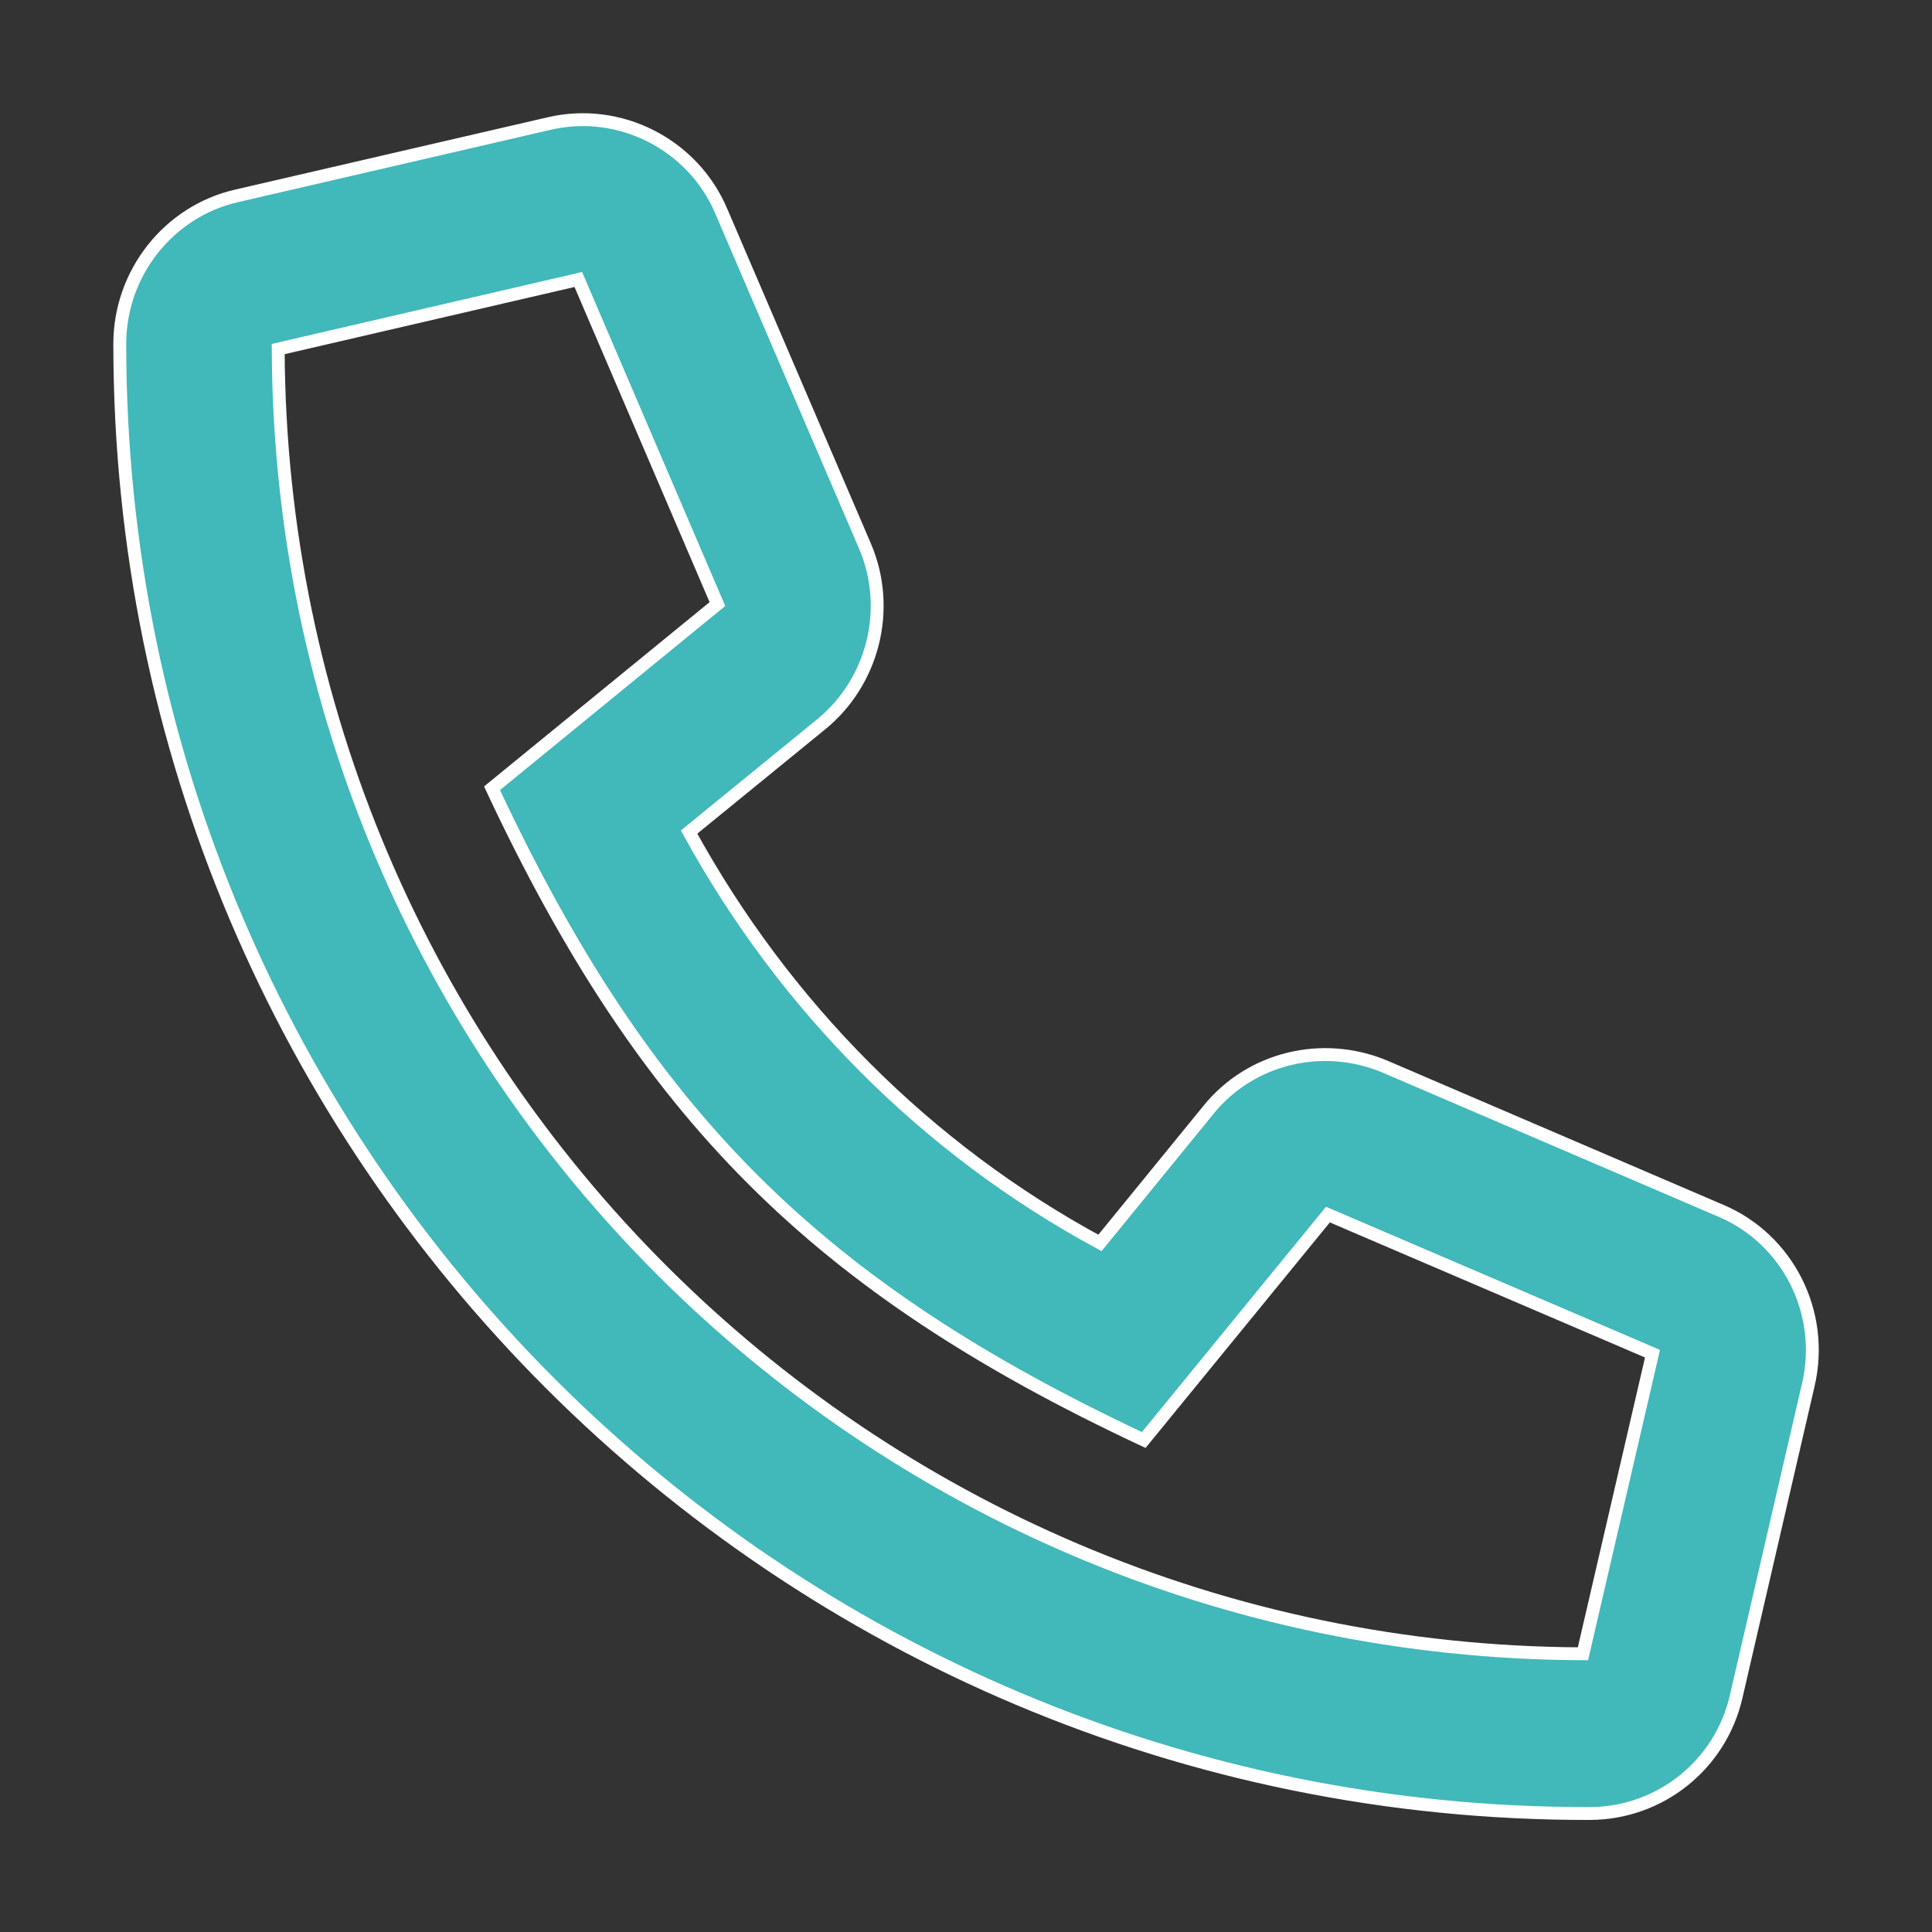 <?xml version="1.0" encoding="utf-8"?>
<!-- Generator: Adobe Illustrator 26.3.1, SVG Export Plug-In . SVG Version: 6.00 Build 0)  -->
<svg version="1.1" id="Layer_1" xmlns="http://www.w3.org/2000/svg" xmlns:xlink="http://www.w3.org/1999/xlink" x="0px" y="0px"
	 viewBox="0 0 150 150" style="enable-background:new 0 0 150 150;" xml:space="preserve">
<rect x="0" y="0" width="150" height="150" fill="#333333" stroke="none"/>
<style type="text/css">
	.st0{fill:#41B8B9;stroke:#FFFFFF;stroke-miterlimit:10;}
</style>
<g id="Desktop">
	<g id="Homepage" transform="translate(-1150, -72)">
		<g id="Group-5" transform="translate(52, 51)">
			<g id="Group" transform="translate(1049, 19)">
				<path id="Shape" class="st0" d="M182.6,96l-26.1-11.2c-4.8-2-10.4-0.7-13.7,3.4l-8.4,10.3c-13.5-7.3-24.5-18.4-31.9-31.9
					l10.3-8.4c4-3.3,5.4-8.9,3.4-13.7L105,18.4c-2.2-5.2-7.9-8.1-13.4-6.8l-24.2,5.6c-5.3,1.2-9.1,6-9.1,11.5
					c0,63.2,51.3,114.2,114.1,114.1c5.5,0,10.2-3.8,11.4-9.1l5.6-24.2C190.7,103.9,187.8,98.2,182.6,96z M171.9,130.4
					C116.1,130.2,70.8,85,70.6,29.1l23.3-5.4l10.8,25.2L87.2,63.2c11.9,25.4,25.2,38.7,50.6,50.6l14.3-17.5l25.2,10.8L171.9,130.4z"
					/>
			</g>
		</g>
	</g>
</g>
</svg>
